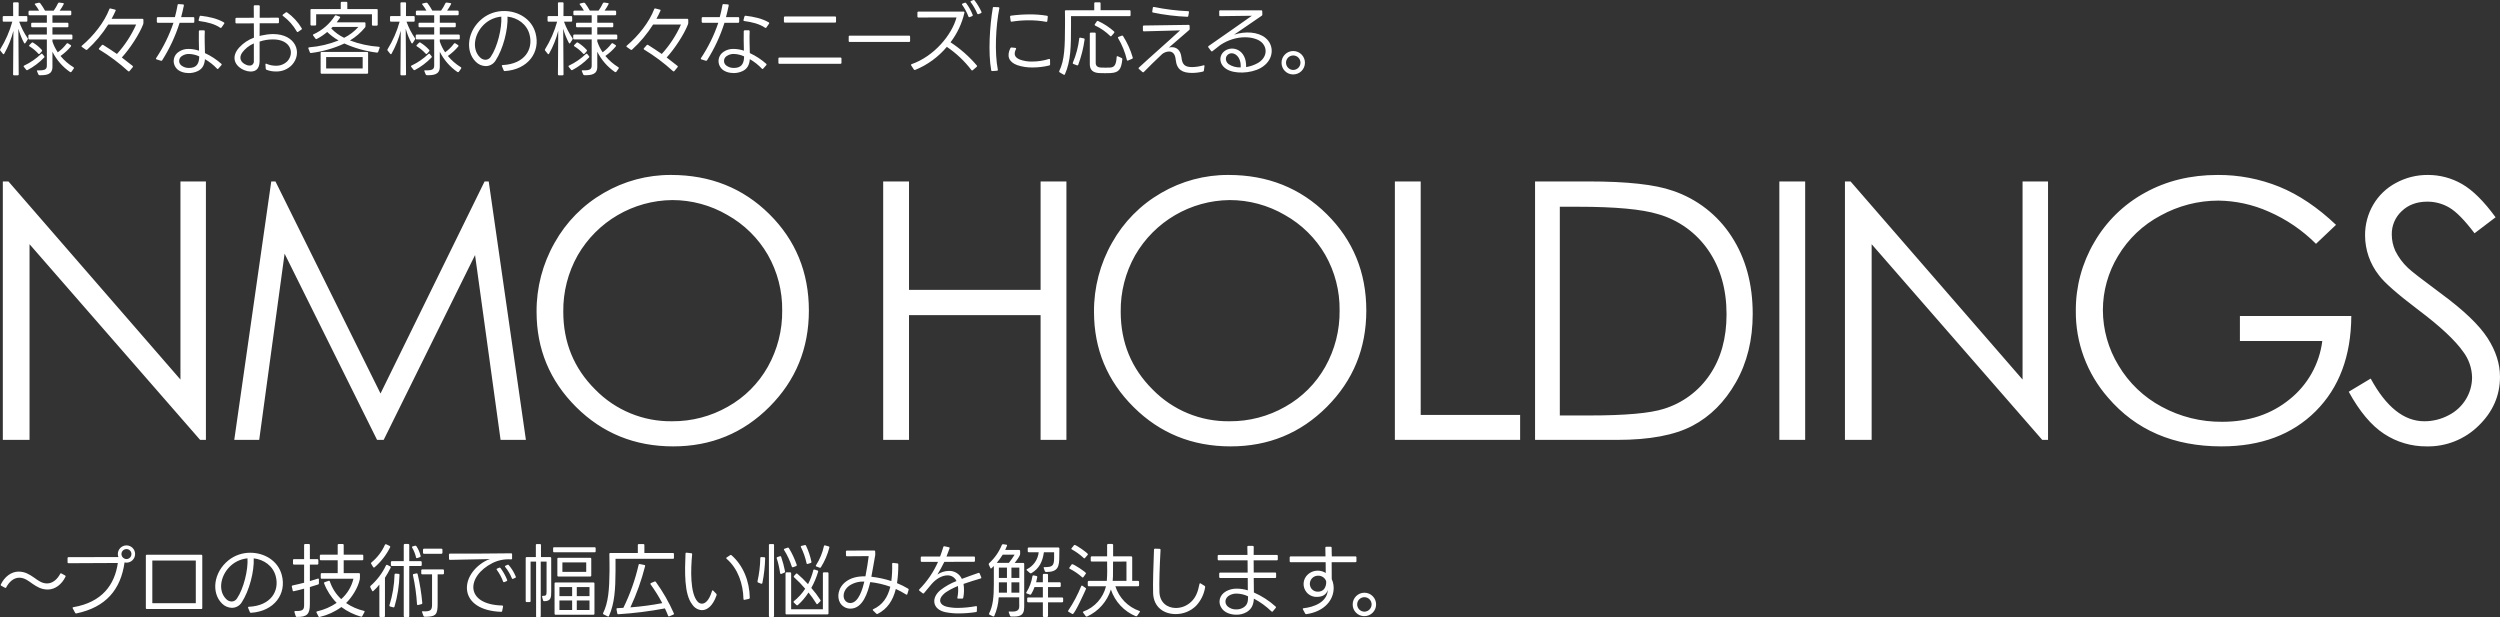 <?xml version="1.0" encoding="UTF-8"?><svg id="b" xmlns="http://www.w3.org/2000/svg" viewBox="0 0 1250.695 308.857"><rect x="0" y="0" width="1250.695" height="308.857" fill="#333333" stroke="none"/><defs><style>.g{fill:#fff;fill-rule:evenodd;stroke-width:0px;}</style></defs><g id="c"><path id="d" class="g" d="m23.914,294.926c3.71,0,7.03-2.64,8.83-6.359.138-.226.066-.521-.16-.658-.013-.008-.026-.015-.04-.022l-1.8-1c-.178-.138-.434-.107-.573.071-.03.039-.053.082-.067.129-1.24,2.4-3.56,4.8-6.55,4.8-2.64,0-4.6-1.56-6.56-2.96-2.24-1.52-4.4-2.96-7.72-2.96-3.72,0-7.08,2.72-8.84,6.4-.138.226-.066.521.16.658.013.008.026.015.04.022l1.84,1c.178.138.434.107.573-.071.03-.039.053-.082.067-.129,1.24-2.4,3.52-4.839,6.52-4.839,2.64,0,4.6,1.6,6.56,3,2.24,1.518,4.4,2.918,7.72,2.918Zm13.69,11.678c.106.227.359.345.6.28,14.79-3.079,22.19-11.918,24.11-25.516.314.079.636.12.96.12,2.385,0,4.319-1.935,4.318-4.32,0-2.385-1.935-4.319-4.32-4.318-2.385,0-4.318,1.934-4.318,4.319.008.519.103,1.032.28,1.52l-24.95.04c-.243-.023-.457.156-.48.398-.003.027-.003.055,0,.082v2.079c-.033.232.128.447.359.48.04.006.081.006.121,0,5.48,0,19.19-.08,24.67-.12-1.56,10.878-7.84,19.637-22.27,22.117-.36.079-.48.319-.28.6l1.2,2.239Zm25.67-26.915c-1.376-.036-2.484-1.144-2.52-2.52.026-1.375,1.145-2.476,2.52-2.48,1.362-.007,2.473,1.091,2.48,2.454v.026c.011,1.381-1.099,2.509-2.48,2.52h0Zm9.69,24.515c-.033.232.128.447.359.48.04.006.081.006.121,0h27.27c.232.033.447-.128.48-.359.006-.04.006-.081,0-.121v-26.195c.033-.232-.128-.447-.359-.48-.04-.006-.081-.006-.121,0h-27.27c-.232-.033-.447.128-.48.359-.006.04-.006.081,0,.121v26.195Zm3.24-2.439v-21.357h21.75v21.357h-21.75Zm48.81,4.479c.072.238.318.379.56.32,11.52-.72,18-9.4,15.36-19.037-1.96-7.119-8.76-11-15.68-11-3.944-.034-7.782,1.277-10.88,3.719-7.72,6.159-8.68,16.438-3.32,21.677,1.306,1.343,3.087,2.118,4.96,2.159,1.978.002,3.82-1.009,4.88-2.679,3.88-5.919,6.32-15.557,6.04-22.076,5.08.6,9.64,3.759,11,8.918,1.96,7.319-2.32,14.8-13.44,15.318-.192-.04-.381.083-.421.276-.021.099.002.202.061.284l.88,2.122Zm-1.2-26.915c.4,5.759-2,15.357-5.24,20.036-.561.951-1.576,1.542-2.68,1.56-1.028-.034-2.002-.464-2.72-1.2-4.56-4.479-2.68-12.758,2.92-17.277,2.212-1.775,4.896-2.859,7.72-3.119Zm22.61,16.077c-.001.218.174.395.391.397.058,0,.116-.012.169-.037,1.72-.36,3.44-.8,5.16-1.28v8.079c0,2.479-.56,3.2-4.4,3.119-.217-.042-.427.099-.469.316-.016.082-.006.168.029.244l.64,2c.051.261.297.437.56.4,5.12.04,6.52-1.36,6.52-6.439v-8.519c1.4-.4,2.76-.84,4.12-1.28.249-.041.423-.268.4-.519v-2.043c.028-.201-.113-.386-.314-.414-.086-.012-.173.007-.246.054-1.24.4-2.6.84-3.96,1.24v-8.28h3.76c.232.033.447-.128.48-.359.006-.04.006-.081,0-.121v-1.76c.033-.232-.129-.446-.361-.479-.04-.006-.08-.006-.119,0h-3.76v-7.079c.033-.232-.128-.447-.359-.48-.04-.006-.081-.006-.121,0h-1.92c-.232-.033-.447.128-.48.359-.006.04-.006.081,0,.121v7.079h-5.08c-.232-.033-.447.128-.48.36-.006.04-.006.08,0,.119v1.76c-.033.232.128.447.359.48.04.006.081.006.121,0h5.08v9.079c-1.96.519-3.92.959-5.76,1.359-.239.007-.426.206-.419.444.001.039.008.078.019.116l.44,1.964Zm33.56-5.519c.05-.304.077-.612.08-.92v-1.76c.033-.232-.128-.447-.359-.48-.04-.006-.081-.006-.121,0h-7.64v-6.439h9.32c.232.033.447-.128.48-.36.006-.04.006-.08,0-.119v-1.84c.033-.232-.128-.447-.359-.48-.04-.006-.081-.006-.121,0h-9.32v-4.839c.033-.232-.128-.447-.359-.48-.04-.006-.081-.006-.121,0h-2.04c-.232-.033-.447.128-.48.359-.006.04-.006.081,0,.121v4.839h-8.44c-.232-.033-.447.128-.48.359-.006.04-.006.081,0,.121v1.84c-.033.232.129.446.361.479.04.006.08.006.119,0h8.44v6.439h-8c-.232-.033-.447.128-.48.359-.006.04-.006.081,0,.121v1.84c-.033.232.128.447.359.48.04.006.081.006.121,0h15.88c-.938,3.95-3.076,7.514-6.12,10.2-2.606-2.422-4.56-5.461-5.68-8.838-.03-.229-.24-.39-.469-.36-.046.006-.09.019-.131.04l-2,.68c-.218.035-.367.24-.332.458.008.05.026.098.052.142,1.402,3.649,3.54,6.97,6.28,9.758-2.961,2.009-6.271,3.446-9.76,4.239-.211-.003-.385.165-.388.376-.001.08.023.159.068.224l1,1.96c.112.241.397.348.64.24,3.895-.916,7.567-2.602,10.8-4.959,2.962,2.193,6.295,3.832,9.84,4.839.232.099.5-.008.6-.24l1.12-2.08c.129-.157.106-.388-.051-.517-.065-.053-.146-.083-.229-.083-3.188-.751-6.211-2.079-8.92-3.919,2.96-2.882,6-7.721,6.84-11.8h0Zm16.04-9.159c-.255-.01-.47.188-.48.443,0,.012,0,.024,0,.037v1.48c-.01.255.188.47.443.48.012,0,.025,0,.037,0h5.96v25.076c-.01.255.188.47.443.48.012,0,.025,0,.037,0h1.8c.255.01.47-.188.48-.443,0-.012,0-.024,0-.037v-25.076h5.76c.255.01.47-.188.48-.443,0-.012,0-.024,0-.037v-1.48c.01-.255-.188-.47-.443-.48-.012,0-.025,0-.037,0h-5.76v-8.118c.01-.255-.188-.47-.443-.48-.012,0-.025,0-.037,0h-1.8c-.255-.01-.47.188-.48.443,0,.012,0,.024,0,.037v8.118h-5.96Zm-2.8-8.438c-.233-.114-.515-.018-.629.215-.004.008-.008.016-.011.025-1.529,3.433-3.841,6.459-6.75,8.838-.231.166-.285.488-.12.72l1,1.64c.113.204.371.278.575.164.023-.013.045-.028.065-.044,3.251-2.808,5.913-6.234,7.83-10.078.122-.211.05-.482-.161-.604-.025-.015-.052-.027-.079-.036l-1.72-.84Zm16.84,6.439c.274-.074.437-.356.363-.63,0-.003-.002-.007-.003-.01-.416-1.706-1.119-3.33-2.08-4.8-.152-.242-.444-.356-.72-.28l-1.24.36c-.184.021-.316.187-.295.371.006.053.025.105.055.149.922,1.553,1.596,3.24,2,5,.036.226.248.38.474.343.029-.005.058-.013.086-.023l1.36-.48Zm2.04-4.24c-.255-.01-.47.188-.48.443,0,.012,0,.024,0,.037v1.6c-.01.255.188.47.443.48.012,0,.025,0,.037,0h8.76c.255.01.47-.188.48-.443,0-.012,0-.024,0-.037v-1.6c.01-.255-.188-.47-.443-.48-.012,0-.025,0-.037,0h-8.76Zm-18.36,8.119c-.211-.122-.482-.05-.604.161-.015.025-.027.052-.036.079-1.839,3.884-4.449,7.355-7.67,10.2-.231.161-.315.463-.2.72l.92,1.8c.053.183.245.288.428.235.068-.02.128-.06.172-.115,1.114-.978,2.128-2.064,3.03-3.24v15.756c-.023.242.156.457.398.48.027.003.055.003.082,0h1.84c.243.023.457-.156.48-.398.003-.027.003-.055,0-.082v-19.16c1.039-1.612,1.987-3.282,2.84-5,.144-.205.094-.487-.11-.631-.028-.02-.058-.036-.09-.049l-1.48-.756Zm17.48,2.24c-.255-.01-.47.188-.48.443,0,.012,0,.024,0,.037v1.516c-.023.242.156.457.398.48.027.003.055.003.082,0h4.92v15.158c0,2.439-.6,3.359-3.52,3.359-.36,0-.72-.04-1.16-.04-.147-.043-.301.042-.344.188-.021.071-.012.147.024.212l.68,1.88c.106.285.376.476.68.48,5.84,0,6.44-1.24,6.44-6.8v-14.434h2.68c.243.023.457-.156.48-.398.003-.027.003-.055,0-.082v-1.519c.01-.255-.188-.47-.443-.48-.012,0-.025,0-.037,0h-10.4Zm-.4,17.4c.282-.037.48-.296.443-.578,0-.007-.002-.015-.003-.022-.436-4.848-1.211-9.66-2.32-14.4-.046-.264-.295-.442-.56-.4l-1.48.32c-.219.025-.377.223-.352.443.005.04.016.08.032.117,1.06,4.806,1.742,9.688,2.04,14.6.003.215.18.386.395.383.042,0,.085-.008.125-.023l1.68-.44Zm-12.92-15.278c-.253-.032-.484.147-.517.4-.002.013-.003.027-.003.04-.138,5.227-1,10.409-2.56,15.4-.088.234.029.494.263.583.019.007.038.013.057.017l1.6.439c.233.089.493-.028.582-.261.007-.019.013-.039.018-.058,1.52-5.189,2.367-10.553,2.52-15.958.038-.224-.112-.437-.337-.475-.034-.006-.069-.007-.103-.005l-1.52-.122Zm53.76,16.474c.062-.219-.066-.445-.284-.507-.051-.014-.104-.019-.156-.013-18.8-.48-17.92-14.638-4.88-21.237,2.896-1.448,6.131-2.084,9.36-1.839.232.033.447-.128.48-.359.006-.04.006-.081,0-.121v-2.08c.038-.225-.114-.438-.339-.476-.033-.006-.067-.007-.101-.004-8.44.12-22.56.2-30.67.16-.243-.023-.457.156-.48.398-.003.027-.003.055,0,.082l.04,2.16c-.033.232.129.446.361.479.04.006.08.006.119,0,5.31-.119,13.51-.239,19.95-.4-.949.313-1.861.729-2.72,1.239-12.76,7.519-12.88,24.356,8.32,25.156.242.061.488-.087.548-.329.006-.023.01-.047.012-.071l.44-2.238Zm6.12-14.358c.228-.071.356-.314.284-.542-.011-.034-.026-.067-.044-.098-.852-2.098-2.041-4.043-3.52-5.759-.15-.2-.428-.252-.64-.12l-.96.44c-.195.03-.329.213-.299.409.014.092.064.175.139.231,1.376,1.708,2.495,3.607,3.32,5.639.029.215.226.366.441.338.056-.008.11-.027.159-.058l1.12-.48Zm-4.32,1.64c.234-.087.354-.347.267-.581-.007-.02-.016-.04-.027-.059-.838-2.112-1.954-4.103-3.32-5.919-.13-.22-.414-.293-.634-.164-.002.001-.004.002-.006.004l-1.04.44c-.199.044-.324.242-.28.441.017.078.059.148.12.199,1.322,1.803,2.385,3.782,3.16,5.879.055.214.272.343.487.289.04-.01.078-.027.113-.049l1.16-.48Zm16.61,18c.25-.007.447-.215.441-.465,0-.005,0-.01,0-.015v-27.278h2.92v14.876c0,1.96-.28,2.279-1.8,2.239-.209-.044-.414.09-.458.299-.016.074-.009.151.018.221l.48,1.76c.051.261.297.437.56.4,3.44,0,3.52-1.92,3.52-4.679v-16.915c.023-.242-.156-.457-.398-.48-.027-.003-.055-.003-.082,0h-4.64v-6.039c.033-.232-.128-.447-.359-.48-.04-.006-.081-.006-.121,0h-1.6c-.232-.033-.447.128-.48.359-.006.04-.006.081,0,.121v6.039h-4.6c-.243-.023-.457.156-.48.398-.003.027-.003.055,0,.082v21.556c-.033.232.128.447.359.48.04.006.081.006.121,0h1.48c.232.033.447-.128.48-.359.006-.04.006-.081,0-.121v-19.757h2.76v27.436c-.039.209.099.409.308.448.057.011.116.008.172-.008l1.4-.118Zm27.44-32.435c.232.033.447-.128.48-.359.006-.04.006-.081,0-.121v-1.56c.033-.232-.129-.446-.361-.479-.04-.006-.08-.006-.119,0h-20.32c-.232-.033-.447.128-.48.36-.006.04-.006.08,0,.119v1.56c-.033.232.128.447.359.48.04.006.081.006.121,0h20.32Zm-2.2,12.118c.232.033.447-.128.48-.359.006-.04.006-.081,0-.121v-8.4c.033-.232-.128-.447-.359-.48-.04-.006-.081-.006-.121,0h-16c-.232-.033-.447.128-.48.359-.006.04-.006.081,0,.121v8.4c-.033.232.128.447.359.48.04.006.081.006.121,0h16Zm-13.96-7.039h11.92v4.719h-11.92v-4.719Zm15.56,26.156c.232.033.447-.128.48-.359.006-.04.006-.081,0-.121v-15.159c.033-.232-.128-.447-.359-.48-.04-.006-.081-.006-.121,0h-19c-.232-.033-.447.128-.48.359-.006.04-.006.081,0,.121v15.157c-.033.232.128.447.359.48.04.006.081.006.121,0h19v.002Zm-17.04-13.838h6.36v4.556h-6.36v-4.559.003Zm8.68,4.559v-4.559h6.36v4.556h-6.36v.003Zm-8.68,6.919v-4.759h6.36v4.759h-6.36Zm8.68,0v-4.759h6.36v4.759h-6.36Zm15.46,3.2c.178.138.434.107.573-.071.03-.039.053-.082.067-.129,2.84-6.239,3.24-13.6,3.28-22.356.04-2,0-4.16,0-6.239h28.75c.232.033.447-.128.48-.359.006-.04.006-.081,0-.121v-1.96c.033-.232-.128-.447-.359-.48-.04-.006-.081-.006-.121,0h-14.31v-4c.023-.242-.156-.457-.398-.48-.027-.003-.055-.003-.082,0h-2.32c-.243-.023-.457.156-.48.398-.003.027-.003.055,0,.082v4h-13.76c-.232-.033-.447.128-.48.359-.006.04-.006.081,0,.121.08,2.84.08,5.719.08,8.559-.08,9.078-.6,15.837-3.2,21-.133.196-.081.463.115.596.026.018.055.033.085.044l2.08,1.036Zm4.8-1.48c.033.257.269.439.527.406.011-.001.022-.003.033-.006,7.81-.491,15.581-1.467,23.27-2.92.56,1.2,1.12,2.44,1.6,3.68.045.223.261.367.484.322.041-.008.08-.022.116-.042l2-.84c.234-.055.38-.289.326-.524-.01-.041-.025-.08-.046-.116-2.457-5.551-5.483-10.831-9.03-15.757-.123-.219-.4-.296-.618-.173-.007.004-.015.008-.022.013l-1.8.76c-.217.083-.327.326-.244.543.019.05.048.096.084.136,2.16,2.979,4.109,6.106,5.83,9.359-5.272,1.01-10.597,1.717-15.95,2.119,3.096-6.632,5.56-13.541,7.36-20.636.092-.197.006-.432-.191-.523-.053-.025-.11-.037-.169-.037l-2.32-.48c-.214-.081-.454.028-.535.242-.014.038-.023.077-.026.118-1.7,7.458-4.264,14.692-7.64,21.556-1,.08-2,.12-3,.16-.226-.024-.428.139-.453.364-.006.052-.001.105.013.156l.4,2.12Zm37.53-4.442c1.065,1.661,2.869,2.705,4.84,2.8,2.64,0,5.43-2.159,7.23-7.279.17-.292.138-.66-.08-.919l-1.52-1.56c-.24-.24-.52-.16-.64.24-1.39,4.639-3.35,6.279-5.03,6.279-.814-.027-1.581-.389-2.12-1-3.8-4.119-3.52-15.837-2.76-23.716.067-.211-.05-.435-.261-.502-.045-.014-.092-.02-.139-.018l-2.4-.28c-.23-.052-.458.093-.51.323-.009.038-.012.078-.01.117-.36,8.799-.76,20.357,3.4,25.515Zm28.31-2.84c.269-.045.46-.288.44-.56-.12-8.158-3.2-16.077-9.12-21.276-.181-.19-.478-.207-.68-.04l-1.76,1.16c-.188.094-.264.322-.17.51.037.074.097.133.17.17,5.72,4.959,8.24,12.6,8.4,20.076-.033.218.117.422.336.455.062.009.125.004.184-.015l2.2-.48Zm12.1,9.079c.232.033.447-.128.48-.359.006-.04.006-.081,0-.121v-35.553c.033-.232-.128-.447-.359-.48-.04-.006-.081-.006-.121,0h-1.6c-.232-.033-.447.128-.48.359-.006.04-.006.081,0,.121v35.554c-.033.232.128.447.359.48.04.006.081.006.121,0h1.6Zm18.84-27.039c.25-.049.413-.292.364-.543,0-.006-.002-.012-.004-.017-.586-2.803-1.499-5.528-2.72-8.118-.072-.235-.32-.368-.555-.296-.015.005-.03.01-.045.016l-1.68.4c-.212.022-.366.212-.344.424.007.063.029.124.064.176,1.288,2.574,2.242,5.302,2.84,8.118.004.208.176.372.384.368.062-.001.122-.018.176-.048l1.52-.48Zm4.44,2.36c.226.123.509.04.632-.186.003-.005.005-.01.008-.014,1.917-3.053,3.348-6.385,4.24-9.878.083-.213-.021-.453-.234-.537-.028-.011-.057-.019-.086-.023l-1.8-.52c-.223-.091-.479.016-.57.239-.016.039-.026.079-.03.121-.731,3.399-2.073,6.638-3.96,9.558-.148.146-.15.385-.004.533.055.056.127.093.204.107l1.6.6Zm-11.76-.8c.249-.067.396-.323.329-.571-.003-.01-.006-.019-.009-.029-.997-2.934-2.311-5.751-3.92-8.4-.124-.228-.397-.33-.64-.239l-1.56.559c-.32.08-.4.32-.2.64,1.624,2.587,2.914,5.369,3.84,8.279.058.25.308.406.558.347.028-.007.055-.016.082-.027l1.52-.559Zm-7.48-4.639c-.046-.231-.271-.382-.502-.336-.02.004-.039.009-.058.016l-1.32.44c-.238.034-.403.254-.369.492.007.052.024.102.049.148.769,2.414,1.331,4.89,1.68,7.4.01.246.217.437.462.427.077-.003.152-.026.218-.067l1.52-.64c.2-.089.315-.302.28-.519-.474-2.497-1.13-4.955-1.96-7.357v-.004Zm-9.4,13.118c.826-4.085,1.294-8.234,1.4-12.4.018-.264-.177-.494-.44-.52l-1.48-.08c-.237-.048-.467.106-.515.342-.009.045-.011.092-.005.138-.062,3.931-.531,7.844-1.4,11.678-.065.231.057.473.28.56l1.52.6c.21.116.475.04.591-.171.025-.044.041-.093.049-.143v-.004Zm28.96,9.158c.208-.152.254-.444.102-.653-.007-.009-.014-.019-.022-.027-1.365-2.126-2.889-4.145-4.56-6.039,1.446-2.583,2.6-5.32,3.44-8.159.083-.212-.021-.452-.233-.535-.028-.011-.057-.019-.087-.024l-1.52-.48c-.223-.091-.479.016-.57.239-.016.039-.026.079-.03.121-.586,2.421-1.473,4.758-2.64,6.958-1.676-1.856-3.466-3.606-5.36-5.239-.171-.17-.448-.17-.618.001-.024.024-.044.05-.062.079l-.96,1.04c-.179.158-.196.432-.037.611.023.026.049.049.077.069,1.981,1.778,3.839,3.689,5.56,5.719-1.549,2.369-3.466,4.475-5.68,6.239-.188.128-.237.383-.109.571.029.043.066.08.109.109l1.28,1.24c.159.198.449.229.647.07.011-.009.023-.019.033-.03,2.078-1.841,3.883-3.968,5.36-6.319,1.443,1.777,2.766,3.648,3.96,5.6.071.199.29.302.488.231.079-.028.146-.081.192-.151l1.24-1.241Zm3.64,6.519c.232.033.447-.128.48-.359.006-.04.006-.081,0-.121v-20.073c.033-.232-.128-.447-.359-.48-.04-.006-.081-.006-.121,0h-1.84c-.232-.033-.447.128-.48.359-.006.04-.006.081,0,.121v18h-15.88v-18c.033-.232-.128-.447-.359-.48-.04-.006-.081-.006-.121,0h-1.84c-.232-.033-.447.128-.48.359-.006.04-.006.081,0,.121v20.077c-.033.232.128.447.359.48.04.006.081.006.121,0h20.52v-.004Zm21.37-16.157c3.426.38,6.795,1.159,10.04,2.319-1.28,5.319-3.88,9.119-8.52,11.238-.191.045-.31.237-.265.428.02.086.072.162.145.212l1.64,1.6c.155.192.426.243.64.12,4.84-2.44,7.68-6.679,9.12-12.478,1.768.801,3.479,1.723,5.12,2.76.32.2.56.12.64-.2.2-.64.48-1.52.64-2.08.091-.243-.011-.517-.24-.64-1.779-1.063-3.638-1.985-5.56-2.759.451-3.099.665-6.228.64-9.359.014-.272-.195-.505-.467-.52-.004,0-.009,0-.013,0l-2.08-.24c-.226-.057-.456.079-.513.305-.015.057-.017.117-.007.175.099,2.873-.035,5.749-.4,8.6-3.251-1.059-6.602-1.783-10-2.16.72-3.559,1.28-7.319,1.92-10.718.033-.185.047-.372.04-.56,0-.36,0-.96-.04-1.36.033-.232-.128-.447-.359-.48-.04-.006-.081-.006-.121,0l-13.68.04c-.242-.023-.458.156-.48.398-.002.027-.002.055,0,.082l.04,1.88c-.033.232.128.447.359.48.04.006.081.006.121,0,2.2,0,9.96-.08,10.88-.08-.36,2.719-.88,6.439-1.64,10.118-4.24-.12-7.4.92-9.6,2.52-4.28,3.119-4.72,8-3.04,10.8,1.097,1.772,3.036,2.848,5.12,2.839,6.36.001,8.76-8.397,9.92-13.276v-.004Zm-2.96-.24c-.76,3.159-2.72,10.718-7.04,10.718-1.049.003-2.033-.505-2.64-1.36-1.24-1.68-.92-5,2.04-7.239,2.239-1.538,4.929-2.282,7.64-2.115v-.004Zm28.23-10.359c-.022.242.156.457.398.48.027.003.055.003.082,0h8.16c-2.26,5.116-5.432,9.777-9.36,13.758-.179.158-.196.432-.037.611.023.026.049.049.077.069l1.64,1.28c.171.17.448.169.618-.002.024-.024.044-.05.062-.078,1.2-1.44,2.44-2.88,3.6-4.32,2.44-2.919,5.52-4.559,8.12-4.559,1.943-.056,3.727,1.066,4.52,2.84-2.921,1.119-5.658,2.669-8.12,4.6-4.8,4.039-3.76,9.638,2.52,10.958,2.238.45,4.517.664,6.8.64,2.863-.012,5.721-.24,8.55-.68.25-.007.447-.215.441-.465,0-.005,0-.01,0-.015l.04-2.039c.051-.204-.074-.41-.278-.46-.081-.02-.166-.013-.242.02-2.952.553-5.947.847-8.95.879-1.91.028-3.817-.173-5.68-.6-3.52-.88-4.28-3.48-1.88-5.919,1.56-1.8,5.4-3.56,7.52-4.44.232,1.935.137,3.896-.28,5.8-.082.191.007.412.198.494.064.027.134.036.202.026h2.04c.272,0,.498-.209.52-.48.436-2.269.476-4.596.12-6.879,2.8-1,5.75-1.879,8.55-2.719.225-.023.389-.225.366-.45-.005-.052-.021-.103-.046-.15l-.8-1.92c-.062-.231-.3-.367-.531-.305-.024.006-.047.015-.069.025-2.68.96-5.55,1.92-8.31,3-1.155-2.519-3.711-4.097-6.48-4-2.06.027-4.066.667-5.76,1.839,1.12-1.839,2.28-3.919,3.48-6.359,4.6,0,9.04,0,14.83-.04.232.033.447-.128.48-.359.006-.04.006-.081,0-.121v-1.679c.033-.232-.128-.447-.359-.48-.04-.006-.081-.006-.121,0h-13.75c.52-1.24,1-2.56,1.52-4.04.111-.191.046-.436-.145-.547-.053-.031-.114-.049-.175-.053l-2.2-.48c-.258-.071-.524.081-.595.339-.002.007-.004.014-.005.021-.44,1.519-1,3.119-1.6,4.759h-9.2c-.242-.023-.458.156-.48.398-.002.027-.002.055,0,.082v1.719h0Zm36.16,27.756c.211.122.482.05.604-.161.014-.025.027-.052.036-.079,1.288-2.935,2.033-6.078,2.2-9.279h10.24l.04,4.52c.04,2.839-2.76,2.639-4.92,2.559-.32-.04-.44.16-.32.4l.6,1.68c.115.254.361.424.64.44,3.76.08,6.48-.12,6.48-4.719v-21.633c.022-.242-.156-.457-.398-.48-.027-.003-.055-.003-.082,0h-4.28c.92-1.16,2.72-3.519,2.72-4.479v-1.52c.01-.255-.188-.47-.443-.48-.012,0-.024,0-.037,0h-7c.32-.68.64-1.4.92-2.119.084-.185.002-.403-.183-.487-.043-.02-.09-.031-.137-.033l-1.64-.24c-.281-.034-.548.132-.64.4-1.409,3.456-3.568,6.557-6.32,9.078-.219.186-.299.49-.2.76l.8,1.68c.036.17.203.278.373.241.075-.016.142-.059.187-.121.4-.36.76-.72,1.16-1.12v9.276c0,5.919-.4,10.679-2.36,14.438-.126.218-.051.497.167.623.011.006.021.012.033.017l1.76.838Zm18.4-21.717c.203.195.507.243.76.12,4-2.359,5.64-5.879,6.28-10.478h5.11v2.88c0,4.039-.96,4.559-4.91,4.559-.149-.034-.298.06-.331.209-.018.081,0,.166.051.231l.52,1.52c.094.272.343.461.63.479,6.16,0,6.64-2.719,6.64-8.078.04-1.32.04-2.8.04-3.72.01-.254-.188-.469-.442-.479-.013,0-.025,0-.038,0h-14.87c-.254-.011-.469.187-.48.441,0,.013,0,.025,0,.038v1.44c-.01.255.188.47.443.48.012,0,.024,0,.037,0h5c-.383,3.645-2.6,6.842-5.88,8.479-.154.044-.242.205-.198.359.019.066.061.123.118.161l1.52,1.359Zm-16.56-5.039c1.108-1.291,2.111-2.669,3-4.119h5.96c-.877,1.429-1.838,2.805-2.88,4.119h-6.08Zm1.08,7.519v-5.159h4.04v5.159h-4.04Zm6.28,0v-5.159h3.96v5.159h-3.96Zm9.16,8.319c.256.126.565.04.72-.2.696-1.118,1.26-2.312,1.68-3.56h4.16v5.2h-7.36c-.255-.01-.47.188-.48.443,0,.012,0,.024,0,.037v1.48c-.01.255.188.47.443.48.012,0,.024,0,.037,0h7.36v6.879c-.01.255.188.47.443.48.012,0,.024,0,.037,0h1.63c.255.01.47-.188.48-.443,0-.012,0-.024,0-.037v-6.879h7.08c.255.01.47-.188.48-.443,0-.012,0-.024,0-.037v-1.48c.01-.255-.188-.47-.443-.48-.012,0-.024,0-.037,0h-7.08v-5.2h5.88c.255.01.47-.188.48-.443,0-.012,0-.024,0-.037v-1.439c.01-.255-.188-.47-.443-.48-.012,0-.024,0-.037,0h-5.88v-3.72c.01-.255-.188-.47-.443-.48-.012,0-.024,0-.037,0h-1.63c-.255-.01-.47.188-.48.443,0,.012,0,.024,0,.037v3.72h-3.36c.2-.8.4-1.68.56-2.56.066-.237-.072-.482-.308-.549-.017-.005-.034-.009-.052-.011l-1.48-.32c-.237-.066-.482.071-.549.308-.005.017-.009.034-.011.052-.444,2.887-1.479,5.651-3.04,8.119-.129.134-.125.348.01.477.042.04.094.069.15.083l1.521.56Zm-15.44-.96v-5.159h4.04v5.159h-4.04Zm6.28,0v-5.159h3.96v5.159h-3.96Zm37.16,11.758c.166.226.474.294.72.16,5.69-2.608,10.007-7.506,11.88-13.478,2.02,6.039,6.552,10.909,12.43,13.358.258.1.551.018.72-.2l1.32-1.92c.117-.124.111-.32-.013-.437-.051-.048-.117-.078-.187-.083-5.742-1.979-10.206-6.565-12.03-12.358h11.39c.255.01.47-.188.48-.443,0-.012,0-.024,0-.037v-1.719c.01-.255-.188-.47-.443-.48-.012,0-.024,0-.037,0h-2.96v-11.8c.01-.255-.188-.47-.443-.48-.012,0-.024,0-.037,0h-9.07v-5.719c.01-.255-.188-.47-.443-.48-.012,0-.024,0-.037,0h-2.04c-.255-.01-.47.188-.48.443,0,.012,0,.024,0,.037v5.719h-7.72c-.255-.01-.47.188-.48.443,0,.012,0,.024,0,.037v1.641c-.022.242.156.457.398.48.027.003.055.003.082,0h7.72v2.04c0,.84.04,1.64.04,2.44,0,1.719-.04,3.479-.2,5.2h-9.04c-.255-.01-.47.188-.48.443,0,.012,0,.024,0,.037v1.719c-.01.255.188.47.443.48.012,0,.024,0,.037,0h8.64c-1.413,5.832-5.645,10.574-11.28,12.638-.175.028-.295.192-.267.367.012.075.05.143.107.193l1.28,1.759Zm1-30.675c.066-.08.108-.177.12-.28,0-.6-5.88-4.679-6.64-4.679-.141.018-.27.089-.36.2l-1.2,1.479c-.066.08-.108.177-.12.28.026.128.117.234.24.28,2.174,1.198,4.189,2.662,6,4.36.076.073.175.115.28.12.127.006.249-.054.32-.16l1.36-1.6Zm12.48,13.038c.094-.73.148-1.464.16-2.2.04-2.719.04-4.719.04-7.439l6.71-.04v9.679h-6.91Zm-13.44-3.56c.071-.061.114-.147.12-.24,0-.6-6.08-4.559-6.88-4.559-.151-.018-.296.062-.36.2l-1.08,1.52c-.039.075-.066.156-.08.24.012.144.105.268.24.32,2.24,1.142,4.323,2.566,6.2,4.239.077.099.195.158.32.16.133-.01.252-.085.32-.2l1.2-1.68Zm-6.84,20.077c.08.04.2.04.28.08,1.08-.12,5.92-10.878,6.64-12.518.033-.076.046-.158.04-.24-.012-.144-.105-.268-.24-.32l-1.56-1.08c-.089-.04-.183-.067-.28-.08-.148,0-.278.098-.32.24-1.743,4.307-3.928,8.422-6.52,12.278-.039.075-.066.156-.08.24.012.144.105.268.24.32l1.8,1.08Zm61.96-4c2.446-2.581,4.047-5.845,4.59-9.359.088-.243-.014-.515-.24-.64l-2-1.239c-.28-.2-.52-.08-.6.279-.76,3.96-1.87,6.8-4.23,8.959-2.042,1.938-4.745,3.025-7.56,3.039-4.24,0-8.08-2.639-8.24-8.038-.16-5,.12-12.8.56-21.037.037-.248-.134-.479-.382-.516-.032-.005-.065-.006-.098-.004l-2.28-.08c-.259-.027-.491.162-.518.421-.002.019-.003.039-.002.059-.32,8.439-.6,16.918-.44,21.8.28,7.238,5.64,10.438,11.24,10.438,3.804.039,7.47-1.427,10.2-4.077v-.005Zm10.87-23.276c-.022.243.157.457.399.479.027.002.054.002.081,0h14.47c0,2,.04,4.08.04,6.119h-13.75c-.242-.023-.458.156-.48.398-.002.027-.002.055,0,.082v1.76c-.022.242.156.457.398.48.027.003.055.003.082,0h13.79c0,2.36.04,4.439.04,6.159-1.76-.54-3.589-.823-5.43-.84-1.929-.057-3.838.413-5.52,1.36-3.2,1.84-4.12,5.439-2.24,8.278,1.44,2.32,4.48,3.4,7.44,3.4,1.818.044,3.614-.412,5.19-1.32,2.6-1.6,3.4-3.8,3.6-6.719,3.224,1.703,6.187,3.858,8.8,6.4.14.18.399.213.58.073.04-.031.074-.069.1-.113l1.44-1.72c.179-.158.196-.431.038-.61-.023-.026-.049-.049-.078-.069-3.227-2.913-6.9-5.289-10.88-7.039-.04-2.12-.04-4.6-.08-7.239h10.72c.232.033.447-.128.48-.359.006-.04.006-.081,0-.121v-1.8c.033-.232-.128-.447-.359-.48-.04-.006-.081-.006-.121,0h-10.72c0-2.039-.04-4.119-.04-6.079h11.6c.242.023.457-.156.48-.398.002-.027.002-.054,0-.081v-1.76c.022-.242-.156-.457-.398-.48-.027-.003-.055-.003-.082,0h-11.6c.04-1.44.04-2.8.04-4.039.011-.254-.187-.469-.441-.48-.013,0-.026,0-.039,0h-2.24c-.232-.033-.447.128-.48.359-.006.04-.006.081,0,.121.04,1.159.04,2.6.08,4.039h-14.43c-.242-.023-.458.156-.48.398-.002.027-.002.055,0,.082v1.76h0Zm15.19,18.476c0,2.32-.12,4.24-2.32,5.6-1.079.659-2.326.992-3.59.96-1.56.052-3.085-.475-4.28-1.479-1.8-1.68-1.4-4.28.88-5.559,1.098-.614,2.343-.918,3.6-.88,1.98.034,3.929.499,5.71,1.363v-.005Zm20.82-17.557c-.033.232.128.447.359.48.04.006.081.006.121,0h17.52c0,1.92.04,3.76.04,5.439-.198-.156-.413-.29-.64-.4-2.684-1.357-5.921-.962-8.2,1-2.699,2.317-3.009,6.383-.692,9.083,1.307,1.523,3.249,2.349,5.252,2.235,2.48,0,4.6-1.039,5.32-3.479-.32,6.119-6.92,8.6-12.12,9.158-.36.04-.52.28-.32.6l1.12,2.08c.105.227.359.345.6.28,8.08-1.16,12.84-5.959,13.56-11.6.273-2.03-.032-4.095-.88-5.959-.04-2.84-.04-5.639-.04-8.439h11.92c.232.033.447-.128.48-.359.006-.04.006-.081,0-.121v-1.919c.033-.232-.128-.447-.359-.48-.04-.006-.081-.006-.121,0h-11.84c-.08-1.52-.08-2.96-.08-4.359.022-.242-.156-.457-.398-.48-.027-.003-.055-.003-.082,0h-2.2c-.242-.023-.458.156-.48.398-.002.027-.002.055,0,.082,0,1.4.04,2.879.08,4.359h-17.44c-.232-.033-.447.128-.48.359-.006.04-.006.081,0,.121v1.921Zm18.24,9.959c.168,1.417-.203,2.845-1.04,4-.783.843-1.89,1.309-3.04,1.28-1.206.053-2.37-.448-3.16-1.36-1.419-1.745-1.154-4.31.591-5.728.758-.616,1.713-.94,2.689-.911,1.768-.038,3.363,1.059,3.96,2.724v-.005Zm19.11,17.517c3.236.016,5.872-2.594,5.888-5.83.016-3.236-2.594-5.872-5.83-5.888-3.236-.016-5.872,2.594-5.888,5.83v.009c-.046,3.203,2.512,5.837,5.715,5.883.038,0,.076,0,.115,0v-.005Zm-.04-2.24c-1.971-.057-3.542-1.667-3.55-3.639.005-1.997,1.627-3.611,3.623-3.607,1.99.005,3.602,1.617,3.607,3.607-.01,2.022-1.657,3.654-3.68,3.644v-.005Z"/><path id="e" class="g" d="m14.775,220.063v-97.9l85.34,97.9h2.9V90.775h-12.74v99.105L4.225,90.775H1.414v129.287h13.36Zm114.9,0l12.7-93.164,46.26,93.164h3.31l45.71-92.461,12.77,92.461h12.67l-18.6-129.287h-2.07l-52.06,106.084-52.56-106.084h-2.1l-18.51,129.287h12.48Zm172.36-123.53c-10.299,5.926-18.795,14.538-24.58,24.917-5.99,10.521-9.101,22.435-9.02,34.541,0,18.632,6.597,34.511,19.79,47.636,13.193,13.125,29.377,19.688,48.55,19.688,18.94,0,34.99-6.592,48.15-19.776,13.16-13.184,19.74-29.239,19.74-48.164,0-19.101-6.593-35.185-19.78-48.252-13.2-13.067-29.59-19.6-49.17-19.6-11.831-.066-23.462,3.046-33.68,9.01h0Zm61.9,11.037c8.401,4.706,15.379,11.587,20.2,19.922,4.83,8.475,7.309,18.086,7.18,27.839.117,9.85-2.359,19.558-7.18,28.149-4.7,8.363-11.613,15.27-19.98,19.964-8.479,4.851-18.092,7.369-27.86,7.3-14.477.229-28.409-5.513-38.52-15.876-10.65-10.584-15.977-23.558-15.98-38.923-.126-9.884,2.365-19.625,7.22-28.235,9.761-16.925,27.743-27.43,47.28-27.62,9.714-.006,19.255,2.576,27.64,7.48h0Zm77.9,112.493h12.92v-62.4h65.83v62.4h12.92V90.775h-12.92v54.228h-65.83v-54.228h-12.92v129.287h0Zm139.07-123.53c-10.299,5.926-18.795,14.538-24.58,24.917-5.99,10.521-9.101,22.435-9.02,34.541,0,18.632,6.597,34.511,19.79,47.636,13.193,13.125,29.377,19.688,48.55,19.688,18.94,0,34.99-6.592,48.15-19.776,13.16-13.184,19.74-29.239,19.74-48.164,0-19.101-6.597-35.185-19.79-48.252s-29.58-19.601-49.16-19.6c-11.831-.065-23.462,3.046-33.68,9.01Zm61.9,11.037c8.401,4.706,15.378,11.587,20.2,19.922,4.827,8.476,7.302,18.086,7.17,27.839.121,9.85-2.352,19.557-7.17,28.149-4.7,8.363-11.613,15.27-19.98,19.964-8.482,4.852-18.098,7.371-27.87,7.3-14.473.227-28.401-5.515-38.51-15.876-10.65-10.584-15.977-23.558-15.98-38.923-.126-9.884,2.365-19.625,7.22-28.235,9.759-16.922,27.736-27.426,47.27-27.62,9.718-.007,19.261,2.575,27.65,7.48Zm55.02,112.493h62.66v-12.481h-49.74v-116.806h-12.92v129.287h0Zm111.26,0c16.11,0,28.633-2.344,37.57-7.031,8.937-4.687,16.203-11.954,21.8-21.8,5.59-9.844,8.387-21.241,8.39-34.19,0-15-3.53-27.92-10.59-38.76-6.923-10.733-17.291-18.791-29.4-22.851-8.733-3.105-22.767-4.658-42.1-4.658h-26.8v129.29h41.13Zm-28.74-116.631h9.14c18.57,0,31.9,1.23,39.99,3.689,10.278,2.915,19.205,9.349,25.22,18.178,6.04,8.84,9.06,19.495,9.06,31.965,0,11.884-2.783,21.939-8.35,30.165-5.468,8.149-13.565,14.178-22.94,17.08-6.92,2.225-19.313,3.337-37.18,3.337h-14.94v-104.414Zm109.82,116.631h12.92V90.775h-12.92v129.287h0Zm46.18,0v-97.9l85.34,97.9h2.9V90.775h-12.74v99.105l-86.05-99.105h-2.81v129.287h13.36Zm204.01-126.607c-9.825-3.985-20.338-6.001-30.94-5.932-13.533,0-25.663,2.974-36.39,8.921-10.544,5.773-19.299,14.331-25.31,24.741-6.1,10.357-9.289,22.169-9.23,34.189-.174,15.988,5.555,31.478,16.09,43.506,13.94,16.29,32.867,24.435,56.78,24.434,19.68,0,35.397-5.874,47.15-17.622s17.687-27.612,17.8-47.593h-55.73v12.48h41.22c-1.438,11.484-7.301,21.953-16.34,29.18-9.2,7.501-20.45,11.251-33.75,11.25-10.554.101-20.961-2.485-30.24-7.515-8.958-4.781-16.435-11.924-21.62-20.654-5.097-8.352-7.802-17.944-7.82-27.729.01-9.53,2.624-18.875,7.56-27.027,5.102-8.586,12.477-15.597,21.31-20.258,8.865-4.902,18.83-7.473,28.96-7.471,8.649.109,17.186,1.978,25.09,5.493,8.842,3.836,16.88,9.308,23.69,16.128l10.02-9.492c-9.2-8.73-18.633-15.073-28.3-19.029h0Zm52.33,123.575c6.336,4.173,13.773,6.361,21.36,6.284,9.703.197,19.072-3.544,25.97-10.371,7.12-6.913,10.68-15.058,10.68-24.434,0-6.504-2.08-12.979-6.24-19.424-4.16-6.445-11.837-13.799-23.03-22.06-9.43-6.972-14.993-11.279-16.69-12.92-2.64-2.462-4.814-5.38-6.42-8.613-1.157-2.57-1.757-5.356-1.76-8.174-.084-4.427,1.724-8.679,4.97-11.69,3.31-3.164,7.573-4.746,12.79-4.746,3.945-.025,7.821,1.039,11.2,3.076,3.43,2.052,7.577,6.3,12.44,12.744l10.54-8c-5.91-8.086-11.52-13.638-16.83-16.655-5.198-2.99-11.094-4.551-17.09-4.526-5.57-.043-11.059,1.334-15.95,4-4.74,2.514-8.682,6.304-11.38,10.942-2.711,4.669-4.11,9.983-4.05,15.381.028,7.17,2.442,14.128,6.86,19.775,2.63,3.634,9.337,9.523,20.12,17.666,10.733,8.086,18.117,15,22.15,20.743,2.769,3.68,4.308,8.139,4.4,12.744,0,3.807-1.034,7.543-2.99,10.81-2.073,3.478-5.09,6.297-8.7,8.13-3.759,2.009-7.958,3.051-12.22,3.032-10.14,0-19.077-7.119-26.81-21.357l-10.98,6.592c5.39,9.843,11.277,16.86,17.66,21.051Z"/><path id="f" class="g" d="m13.195,10.844c.232.033.447-.128.48-.359.006-.04.006-.081,0-.121v-1.839c.033-.232-.128-.447-.359-.48-.04-.006-.081-.006-.121,0h-3.88l.04-6.4c.033-.232-.128-.447-.359-.48-.04-.006-.081-.006-.121,0h-1.84c-.232-.033-.447.128-.48.359-.006.04-.006.081,0,.121l.04,6.4H1.835c-.232-.033-.447.128-.48.359-.006.04-.006.081,0,.121v1.839c-.033.232.128.447.359.48.04.006.081.006.121,0h4.32C4.807,15.707,2.773,20.354.115,24.644c-.167.202-.15.499.04.68l1.32,1.639c.099.167.315.222.483.122.076-.045.132-.118.157-.203,2.027-3.609,3.574-7.468,4.6-11.478l-.16,21.8c-.033.232.128.447.359.48.04.006.081.006.121,0h1.84c.232.033.447-.128.48-.359.006-.04.006-.081,0-.121l-.16-22.836c.685,2.469,1.637,4.856,2.84,7.118.2.32.48.36.68.04l1.12-1.759c.16-.183.16-.457,0-.64-1.771-2.563-3.196-5.348-4.24-8.284h3.6Zm21.99-3.2c.255.01.47-.188.48-.443,0-.012,0-.024,0-.037v-1.36c.01-.255-.188-.47-.443-.48-.012,0-.025,0-.037,0h-5.32c.756-1.022,1.425-2.106,2-3.239.112-.134.094-.334-.04-.446-.056-.047-.127-.073-.2-.074l-1.92-.28c-.283-.053-.565.097-.68.36-.599,1.291-1.319,2.523-2.15,3.679h-4.36c-.713-1.294-1.515-2.536-2.4-3.719-.203-.219-.51-.311-.8-.24l-1.68.4c-.28.08-.36.24-.16.48.775.969,1.471,1.998,2.08,3.079h-4.8c-.255-.01-.47.188-.48.443,0,.012,0,.024,0,.037v1.36c-.01.255.188.47.443.48.012,0,.025,0,.037,0h8.68v3.719h-7.36c-.243-.023-.457.156-.48.398-.003.027-.003.055,0,.082v1.32c-.01.255.188.47.443.48.012,0,.025,0,.037,0h7.36v3.639h-8.76c-.255-.01-.47.188-.48.443,0,.012,0,.024,0,.037v1.48c-.01.255.188.47.443.48.012,0,.025,0,.037,0h8.76v12.958c0,1.759-.6,2.519-3.8,2.519h-.84c-.133-.046-.277.025-.323.158-.029.083-.012.174.043.242l.64,1.56c.106.285.376.476.68.48,3.24,0,6.4-.24,6.4-4.2v-7.558c2.033,4.081,5.071,7.577,8.83,10.158.223.144.52.092.68-.12l1.16-1.64c.15-.175.13-.439-.046-.589-.023-.019-.048-.036-.074-.051-2.468-1.509-4.671-3.414-6.52-5.639,1.95-1.363,3.712-2.977,5.24-4.8.148-.184.12-.453-.064-.602-.018-.014-.036-.027-.056-.038l-1.36-.88c-.207-.157-.503-.116-.66.091-.007.009-.014.019-.02.029-1.242,1.677-2.74,3.149-4.44,4.36-1.138-1.666-2.037-3.484-2.67-5.4v-1.04h9.51c.255.01.47-.188.48-.443,0-.012,0-.024,0-.037v-1.48c.01-.255-.188-.47-.443-.48-.012,0-.025,0-.037,0h-9.51v-3.636h7.51c.255.01.47-.188.48-.443,0-.012,0-.024,0-.037v-1.32c.023-.242-.156-.457-.398-.48-.027-.003-.055-.003-.082,0h-7.51v-3.719h8.95Zm-14.27,18.037c.198-.159.229-.449.07-.647-.009-.012-.019-.023-.03-.033-1.302-1.454-2.812-2.707-4.48-3.72-.209-.144-.495-.091-.638.118,0,0-.001.002-.002.002l-1.12,1.12c-.177.117-.224.356-.107.532.045.068.11.119.187.148,1.62.999,3.088,2.225,4.36,3.64.117.195.37.258.565.141.044-.027.083-.061.115-.102l1.08-1.199Zm-7.8,9.238c.158.215.458.268.68.12,3.071-1.632,5.865-3.737,8.28-6.239.196-.136.245-.406.109-.603-.02-.028-.043-.054-.069-.077l-.88-1.08c-.105-.195-.347-.268-.542-.163-.055.03-.102.072-.138.123-2.483,2.375-5.333,4.334-8.44,5.8-.21.051-.339.262-.288.472.02.081.064.153.128.207l1.16,1.44ZM55.304,4.243c-.224-.093-.482.013-.575.238-.011.026-.019.054-.025.082-2.48,6.519-7.92,13.4-13.72,18.277-.183.091-.258.313-.167.496.043.086.117.152.207.184l1.92,1.36c.202.167.499.15.68-.04,4.056-3.694,7.594-7.918,10.52-12.558h13.96c-2.397,5.385-5.637,10.353-9.6,14.717-2.04-1.4-4.32-2.919-6.88-4.519-.195-.155-.479-.123-.634.072-.002.003-.004.005-.006.008l-1.4,1.56c-.174.136-.206.387-.07.561.04.051.091.092.15.119,5.152,3.124,9.988,6.741,14.44,10.8.158.179.432.196.611.037.026-.023.049-.049.069-.077l1.6-1.92c.179-.158.196-.432.037-.611-.023-.026-.049-.049-.077-.069-2-1.6-3.8-3-5.4-4.2,4-4.359,8.84-11.758,10.68-16.637.082-.189.123-.394.12-.6v-1.64c.033-.232-.128-.447-.359-.48-.04-.006-.081-.006-.121,0h-15.44c.72-1.319,1.4-2.639,2-4,.125-.163.095-.398-.068-.523-.061-.047-.135-.074-.212-.077l-2.24-.56Zm23.16,6.679c-.01.255.188.47.443.48.012,0,.025,0,.037,0h7.84c-2.107,6.247-5.026,12.19-8.68,17.677-.14.164-.12.411.045.551.056.047.123.078.195.089l2.2.68c.232.091.495-.014.6-.24,3.708-5.848,6.639-12.153,8.72-18.757h6.87c.243.023.457-.156.48-.398.003-.027.003-.055,0-.082v-1.879c.033-.232-.129-.446-.361-.479-.04-.006-.08-.006-.119,0h-6.11c.48-1.84.96-3.76,1.36-5.8.08-.215-.029-.454-.244-.534-.05-.019-.103-.028-.156-.026l-2.2-.16c-.235-.048-.464.104-.512.339-.004.02-.007.041-.008.062-.36,2.119-.84,4.159-1.36,6.119h-8.56c-.243-.023-.457.156-.48.398-.003.027-.003.054,0,.081v1.88h0Zm33.67.96c.166-.157.173-.419.015-.585-.038-.04-.084-.073-.135-.095-3.36-1.96-7.48-2.839-11.6-3.319-.248-.059-.497.094-.556.343-.001.006-.003.012-.004.017l-.48,1.719c-.092.197-.006.432.191.523.053.025.11.037.169.037,4.16.56,7.68,1.48,10.44,3.36.19.154.468.124.622-.066.023-.029.043-.061.058-.094l1.28-1.84Zm-1.36,20.717c.179-.158.196-.432.037-.611-.023-.026-.049-.049-.077-.069-2.458-2.175-5.221-3.98-8.2-5.359-.08-3.8-.24-7.639-.08-10.919.033-.232-.128-.447-.359-.48-.04-.006-.081-.006-.121,0h-1.96c-.256-.03-.487.153-.517.408-.001.011-.002.021-.003.032-.08,2.92,0,6.359.08,9.759-1.651-.557-3.378-.854-5.12-.88-1.788-.071-3.551.433-5.03,1.44-2.561,1.643-3.305,5.05-1.663,7.611.151.235.319.457.503.667,1.4,1.68,4.04,2.36,6.15,2.36,1.533.014,3.05-.314,4.44-.96,2.52-1.16,3.48-3.279,3.68-6,2.236,1.282,4.271,2.885,6.04,4.759.107.177.337.233.514.126.052-.031.095-.075.126-.126l1.56-1.758Zm-11.12-4.4v.64c-.2,3.4-1.6,5.159-5.12,5.159-1.349.032-2.67-.391-3.75-1.2-1.274-.96-1.529-2.77-.569-4.044.23-.306.519-.562.849-.756,1.036-.693,2.264-1.043,3.51-1,1.757.059,3.484.469,5.08,1.206v-.005Zm18.14-16.956c-.023.242.156.457.398.48.027.003.055.003.082,0l8.72-.04c0,2.36.04,4.8.04,7.159-2.791,1.025-5.3,2.697-7.32,4.879-4.48,4.919-2.16,9.518,2.64,11.438.966.395,1.996.612,3.04.64,3.44,0,4.48-2.4,4.48-5.359v-9.638c2.177-.737,4.462-1.102,6.76-1.08,8.92,0,10.8,6.959,7.12,10.918-1.538,1.521-3.639,2.332-5.8,2.239-1.584.011-3.152-.316-4.6-.959-.36-.16-.6-.04-.56.36l.16,2.119c.02.237.177.44.4.52,1.492.577,3.081.862,4.68.84,3.025.101,5.949-1.091,8.04-3.279,5.4-5.919,2-15.438-9.48-15.438-1.885.03-3.762.258-5.6.68-.36.08-.72.2-1.12.28,0-2.12.04-4.279.04-6.359h9.16c.232.033.447-.128.48-.359.006-.04.006-.081,0-.121v-1.84c.033-.232-.129-.446-.361-.479-.04-.006-.08-.006-.119,0l-9.16.04c.04-2.08.04-4.04.04-5.76.033-.232-.129-.446-.361-.479-.04-.006-.08-.006-.119,0h-2.04c-.232-.033-.447.128-.48.36-.006.04-.006.08,0,.119.04,1.72.04,3.68.04,5.76l-8.72.04c-.243-.023-.457.156-.48.398-.003.027-.003.054,0,.081v1.84h0Zm33,3.56c.213-.1.304-.354.204-.567-.012-.026-.027-.05-.044-.073-1.862-3.132-4.355-5.842-7.32-7.959-.202-.167-.499-.15-.68.04l-1.4,1.04c-.188.094-.264.322-.17.51.037.074.097.133.17.17,2.826,2.088,5.183,4.745,6.92,7.8.06.213.281.337.493.277.054-.015.104-.041.147-.077l1.68-1.161Zm-27.4,17.717c-3.08-1.16-3.96-3.6-2.32-6.079,1.513-2.077,3.558-3.708,5.92-4.72v8.8c.146,1.105-.632,2.12-1.737,2.266-.127.017-.255.021-.383.014-.507.005-1.009-.089-1.48-.277v-.004Zm31.93-20.237c-.033.232.128.447.359.48.04.006.081.006.121,0h1.88c.232.033.447-.128.48-.359.006-.04.006-.081,0-.121v-5.159h27.91v5.239c-.023.242.156.457.398.48.027.003.055.003.082,0h1.92c.243.023.457-.156.48-.398.003-.027.003-.055,0-.082v-7.359c.033-.232-.128-.447-.359-.48-.04-.006-.081-.006-.121,0h-14.72V1.366c.023-.242-.156-.457-.398-.48-.027-.003-.055-.003-.082,0h-2.32c-.255-.01-.47.188-.48.443,0,.012,0,.024,0,.037v3.159h-14.67c-.232-.033-.447.128-.48.359-.006.04-.006.081,0,.121v7.279h0Zm2.48,7.039c.129.229.419.309.647.18.011-.006.022-.013.033-.02,1.863-.953,3.608-2.121,5.2-3.48,1.714,1.639,3.621,3.063,5.68,4.24-4.705,1.881-9.668,3.041-14.72,3.439-.221-.008-.406.165-.413.386-.003.075.016.149.053.214l.72,1.88c.049.25.292.413.543.364.006-.001.012-.002.017-.004,5.785-.703,11.423-2.309,16.71-4.76,5.175,2.346,10.679,3.884,16.32,4.56.263.051.521-.104.6-.36l.72-2c.101-.185.034-.417-.151-.519-.076-.042-.163-.056-.249-.041-4.942-.342-9.807-1.407-14.44-3.159,2.879-1.718,5.437-3.924,7.56-6.519.125-.175.195-.385.2-.6v-1.48c.033-.232-.128-.447-.359-.48-.04-.006-.081-.006-.121,0h-13.91c.6-.76,1.16-1.52,1.63-2.239.2-.32.12-.56-.23-.64l-1.72-.6c-.232-.099-.5.008-.6.24-2.596,4.044-6.304,7.252-10.68,9.238-.195.03-.329.213-.299.409.014.092.064.175.139.231l1.12,1.52Zm21.47-5.839c-2.002,2.254-4.419,4.1-7.12,5.439-2.425-1.167-4.618-2.766-6.47-4.719l.72-.72h12.87Zm-18.87,22.916c-.033.232.128.447.359.48.04.006.081.006.121,0h22.79c.232.033.447-.128.48-.359.006-.04.006-.081,0-.121v-9.918c.033-.232-.128-.447-.359-.48-.04-.006-.081-.006-.121,0h-22.79c-.232-.033-.447.128-.48.359-.006.04-.006.081,0,.121v9.918Zm2.76-2.16v-5.679h18.27v5.683h-18.27v-.004Zm43.81-23.4c.232.033.447-.128.48-.359.006-.04.006-.081,0-.121v-1.839c.033-.232-.128-.447-.359-.48-.04-.006-.081-.006-.121,0h-3.88l.04-6.4c.033-.232-.128-.447-.359-.48-.04-.006-.081-.006-.121,0h-1.84c-.232-.033-.447.128-.48.359-.006.04-.006.081,0,.121l.04,6.4h-4.76c-.232-.033-.447.128-.48.359-.006.04-.006.081,0,.121v1.839c-.033.232.128.447.359.48.04.006.081.006.121,0h4.32c-1.347,4.864-3.381,9.51-6.04,13.8-.167.202-.15.499.04.68l1.32,1.639c.099.167.315.222.483.122.076-.045.132-.118.157-.203,2.027-3.609,3.574-7.468,4.6-11.478l-.16,21.8c-.033.232.128.447.359.48.04.006.081.006.121,0h1.84c.232.033.447-.128.48-.359.006-.04.006-.081,0-.121l-.16-22.836c.685,2.469,1.637,4.856,2.84,7.118.2.32.48.36.68.04l1.12-1.759c.16-.183.16-.457,0-.64-1.77-2.562-3.196-5.345-4.24-8.279h3.6v-.005Zm22-3.2c.255.01.47-.188.48-.443,0-.012,0-.024,0-.037v-1.36c.01-.255-.188-.47-.443-.48-.012,0-.025,0-.037,0h-5.32c.756-1.022,1.425-2.106,2-3.239.112-.134.094-.334-.04-.446-.056-.047-.127-.073-.2-.074l-1.92-.28c-.283-.053-.565.097-.68.36-.603,1.291-1.326,2.523-2.16,3.679h-4.36c-.713-1.294-1.515-2.536-2.4-3.719-.203-.219-.51-.311-.8-.24l-1.68.4c-.28.08-.36.24-.16.48.775.969,1.471,1.998,2.08,3.079h-4.8c-.255-.01-.47.188-.48.443,0,.012,0,.024,0,.037v1.36c-.01.255.188.47.443.48.012,0,.025,0,.037,0h8.68v3.719h-7.36c-.243-.023-.457.156-.48.398-.003.027-.003.055,0,.082v1.32c-.01.255.188.47.443.48.012,0,.025,0,.037,0h7.36v3.639h-8.76c-.255-.01-.47.188-.48.443,0,.012,0,.024,0,.037v1.48c-.01.255.188.47.443.48.012,0,.025,0,.037,0h8.76v12.958c0,1.759-.6,2.519-3.8,2.519h-.84c-.133-.046-.277.025-.323.158-.029.083-.012.174.043.242l.64,1.56c.106.285.376.476.68.48,3.24,0,6.4-.24,6.4-4.2v-7.558c2.036,4.082,5.078,7.578,8.84,10.158.223.144.52.092.68-.12l1.16-1.64c.15-.175.13-.439-.046-.589-.023-.019-.048-.036-.074-.051-2.468-1.509-4.671-3.414-6.52-5.639,1.95-1.363,3.712-2.977,5.24-4.8.148-.184.12-.453-.064-.602-.018-.014-.036-.027-.056-.038l-1.36-.88c-.207-.157-.503-.116-.66.091-.007.009-.014.019-.02.029-1.242,1.677-2.74,3.149-4.44,4.36-1.145-1.664-2.047-3.482-2.68-5.4v-1.04h9.52c.255.01.47-.188.48-.443,0-.012,0-.024,0-.037v-1.48c.01-.255-.188-.47-.443-.48-.012,0-.025,0-.037,0h-9.52v-3.632h7.52c.255.01.47-.188.48-.443,0-.012,0-.024,0-.037v-1.32c.023-.242-.156-.457-.398-.48-.027-.003-.055-.003-.082,0h-7.52v-3.719h8.96v-.005Zm-14.28,18.037c.198-.159.229-.449.07-.647-.009-.012-.019-.023-.03-.033-1.302-1.454-2.812-2.707-4.48-3.72-.209-.144-.495-.091-.638.118,0,0-.001.002-.002.002l-1.12,1.12c-.177.117-.224.356-.107.532.045.068.11.119.187.148,1.62.999,3.088,2.225,4.36,3.64.117.195.37.258.565.141.044-.027.083-.061.115-.102l1.08-1.199Zm-7.8,9.238c.158.215.458.268.68.12,3.071-1.632,5.865-3.737,8.28-6.239.196-.136.245-.406.109-.603-.02-.028-.043-.054-.069-.077l-.88-1.08c-.105-.195-.347-.268-.542-.163-.055.03-.102.072-.138.123-2.483,2.375-5.333,4.334-8.44,5.8-.21.051-.339.262-.288.472.02.081.064.153.128.207l1.16,1.44Zm45.09.32c.072.238.318.379.56.32,11.52-.72,18-9.4,15.36-19.037-1.96-7.119-8.76-11-15.68-11-3.944-.034-7.782,1.277-10.88,3.719-7.72,6.159-8.68,16.438-3.32,21.677,1.306,1.343,3.087,2.118,4.96,2.159,1.978.002,3.82-1.009,4.88-2.679,3.88-5.919,6.32-15.557,6.04-22.076,5.08.6,9.64,3.759,11,8.918,1.96,7.319-2.32,14.8-13.44,15.318-.192-.04-.381.083-.421.276-.021.099.002.202.061.284l.88,2.122Zm-1.2-26.915c.4,5.759-2,15.357-5.24,20.036-.561.951-1.576,1.542-2.68,1.56-1.028-.034-2.002-.464-2.72-1.2-4.56-4.479-2.68-12.758,2.92-17.277,2.213-1.771,4.897-2.853,7.72-3.11v-.009Zm34.98,2.519c.232.033.447-.128.48-.359.006-.04.006-.081,0-.121v-1.839c.033-.232-.128-.447-.359-.48-.04-.006-.081-.006-.121,0h-3.88l.04-6.4c.033-.232-.128-.447-.359-.48-.04-.006-.081-.006-.121,0h-1.84c-.232-.033-.447.128-.48.359-.006.04-.006.081,0,.121l.04,6.4h-4.75c-.232-.033-.447.128-.48.359-.006.04-.006.081,0,.121v1.839c-.033.232.128.447.359.48.04.006.081.006.121,0h4.31c-1.344,4.863-3.375,9.51-6.03,13.8-.167.202-.15.499.04.68l1.32,1.639c.099.167.315.222.483.122.076-.045.132-.118.157-.203,2.024-3.609,3.567-7.468,4.59-11.478l-.16,21.8c-.033.232.128.447.359.48.04.006.081.006.121,0h1.84c.232.033.447-.128.48-.359.006-.04.006-.081,0-.121l-.16-22.836c.685,2.469,1.637,4.856,2.84,7.118.2.32.48.36.68.04l1.12-1.759c.16-.183.16-.457,0-.64-1.77-2.562-3.196-5.345-4.24-8.279h3.6v-.005Zm22-3.2c.255.01.47-.188.48-.443,0-.012,0-.024,0-.037v-1.36c.01-.255-.188-.47-.443-.48-.012,0-.025,0-.037,0h-5.32c.756-1.022,1.425-2.106,2-3.239.112-.134.094-.334-.04-.446-.056-.047-.127-.073-.2-.074l-1.92-.28c-.283-.053-.565.097-.68.36-.603,1.291-1.326,2.523-2.16,3.679h-4.36c-.713-1.294-1.515-2.536-2.4-3.719-.203-.219-.51-.311-.8-.24l-1.68.4c-.28.08-.36.24-.16.48.775.969,1.471,1.998,2.08,3.079h-4.8c-.255-.01-.47.188-.48.443,0,.012,0,.024,0,.037v1.36c-.01.255.188.47.443.48.012,0,.025,0,.037,0h8.68v3.719h-7.36c-.243-.023-.457.156-.48.398-.003.027-.003.055,0,.082v1.32c-.01.255.188.47.443.48.012,0,.025,0,.037,0h7.36v3.639h-8.76c-.255-.01-.47.188-.48.443,0,.012,0,.024,0,.037v1.48c-.01.255.188.47.443.48.012,0,.025,0,.037,0h8.76v12.958c0,1.759-.6,2.519-3.8,2.519h-.84c-.133-.046-.277.025-.323.158-.029.083-.012.174.043.242l.64,1.56c.106.285.376.476.68.48,3.24,0,6.4-.24,6.4-4.2v-7.558c2.036,4.082,5.078,7.578,8.84,10.158.223.144.52.092.68-.12l1.16-1.64c.15-.175.13-.439-.046-.589-.023-.019-.048-.036-.074-.051-2.468-1.509-4.671-3.414-6.52-5.639,1.95-1.363,3.712-2.977,5.24-4.8.148-.184.12-.453-.064-.602-.018-.014-.036-.027-.056-.038l-1.36-.88c-.207-.157-.503-.116-.66.091-.007.009-.014.019-.02.029-1.242,1.677-2.74,3.149-4.44,4.36-1.145-1.664-2.047-3.482-2.68-5.4v-1.04h9.52c.255.01.47-.188.48-.443,0-.012,0-.024,0-.037v-1.48c.01-.255-.188-.47-.443-.48-.012,0-.025,0-.037,0h-9.52v-3.631h7.52c.255.01.47-.188.48-.443,0-.012,0-.024,0-.037v-1.32c.023-.242-.156-.457-.398-.48-.027-.003-.055-.003-.082,0h-7.52v-3.719h8.96v-.006Zm-14.28,18.037c.198-.159.229-.449.07-.647-.009-.012-.019-.023-.03-.033-1.302-1.454-2.812-2.707-4.48-3.72-.209-.144-.495-.091-.638.118,0,0-.001.002-.002.002l-1.12,1.12c-.177.117-.224.356-.107.532.045.068.11.119.187.148,1.62.999,3.088,2.225,4.36,3.64.117.195.37.258.565.141.044-.027.083-.061.115-.102l1.08-1.199Zm-7.8,9.238c.158.215.458.268.68.12,3.071-1.632,5.865-3.737,8.28-6.239.196-.136.245-.406.109-.603-.02-.028-.043-.054-.069-.077l-.88-1.08c-.105-.195-.347-.268-.542-.163-.055.03-.102.072-.138.123-2.483,2.375-5.333,4.334-8.44,5.8-.21.051-.339.262-.288.472.02.081.064.153.128.207l1.16,1.44Zm42.19-30.675c-.221-.091-.474.015-.565.236-.011.027-.019.055-.025.084-2.48,6.519-7.92,13.4-13.72,18.277-.183.091-.258.313-.167.496.043.086.117.152.207.184l1.92,1.36c.202.167.499.15.68-.04,4.056-3.694,7.594-7.918,10.52-12.558h13.95c-2.397,5.385-5.637,10.353-9.6,14.717-2.04-1.4-4.31-2.919-6.87-4.519-.195-.155-.479-.123-.634.072-.002.003-.004.005-.006.008l-1.4,1.56c-.174.136-.206.387-.07.561.04.051.091.092.15.119,5.149,3.124,9.981,6.741,14.43,10.8.158.179.432.196.611.037.026-.023.049-.049.069-.077l1.6-1.92c.179-.158.196-.432.037-.611-.023-.026-.049-.049-.077-.069-2-1.6-3.8-3-5.4-4.2,4-4.359,8.84-11.758,10.68-16.637.082-.189.123-.394.12-.6v-1.64c.033-.232-.128-.447-.359-.48-.04-.006-.081-.006-.121,0h-15.44c.72-1.319,1.4-2.639,2-4,.125-.163.095-.398-.068-.523-.061-.047-.135-.074-.212-.077l-2.24-.56Zm23.16,6.679c-.01.255.188.47.443.48.012,0,.025,0,.037,0h7.84c-2.107,6.247-5.026,12.19-8.68,17.677-.14.164-.12.411.045.551.056.047.123.078.195.089l2.2.68c.232.091.495-.014.6-.24,3.708-5.848,6.639-12.153,8.72-18.757h6.88c.243.023.457-.156.48-.398.003-.027.003-.055,0-.082v-1.874c.033-.232-.129-.446-.361-.479-.04-.006-.08-.006-.119,0h-6.12c.48-1.84.96-3.76,1.36-5.8.08-.215-.029-.454-.244-.534-.05-.019-.103-.028-.156-.026l-2.2-.16c-.235-.048-.464.104-.512.339-.004.02-.007.041-.008.062-.36,2.119-.84,4.159-1.36,6.119h-8.56c-.243-.023-.457.156-.48.398-.003.027-.003.054,0,.081v1.88-.005Zm33.68.96c.166-.157.173-.419.015-.585-.038-.04-.084-.073-.135-.095-3.36-1.96-7.48-2.839-11.6-3.319-.248-.059-.497.094-.556.343-.001.006-.003.012-.004.017l-.48,1.719c-.092.197-.006.432.191.523.053.025.11.037.169.037,4.16.56,7.68,1.48,10.44,3.36.19.154.468.124.622-.066.023-.029.043-.061.058-.094l1.28-1.84Zm-1.36,20.717c.179-.158.196-.432.037-.611-.023-.026-.049-.049-.077-.069-2.458-2.175-5.221-3.98-8.2-5.359-.08-3.8-.24-7.639-.08-10.919.033-.232-.128-.447-.359-.48-.04-.006-.081-.006-.121,0h-1.96c-.256-.03-.487.153-.517.408-.001.011-.002.021-.003.032-.08,2.92,0,6.359.08,9.759-1.651-.557-3.378-.854-5.12-.88-1.791-.071-3.557.433-5.04,1.44-2.561,1.643-3.305,5.05-1.663,7.611.151.235.319.457.503.667,1.4,1.68,4.04,2.36,6.16,2.36,1.533.014,3.05-.314,4.44-.96,2.52-1.16,3.48-3.279,3.68-6,2.236,1.282,4.271,2.885,6.04,4.759.107.177.337.233.514.126.052-.031.095-.075.126-.126l1.56-1.758Zm-11.12-4.4v.64c-.2,3.4-1.6,5.159-5.12,5.159-1.352.032-2.676-.39-3.76-1.2-1.274-.96-1.529-2.77-.569-4.044.23-.306.519-.562.849-.756,1.04-.693,2.271-1.043,3.52-1,1.757.061,3.484.473,5.08,1.211v-.01Zm19.94-17.357c-.023.242.156.457.398.48.027.003.055.003.082,0h25.11c.232.033.447-.128.48-.359.006-.04.006-.081,0-.121v-2.119c.033-.232-.128-.447-.359-.48-.04-.006-.081-.006-.121,0h-25.11c-.243-.023-.457.156-.48.398-.003.027-.003.055,0,.082v2.125-.006Zm-2.76,20.6c-.033.232.128.447.359.48.04.006.081.006.121,0h30.59c.232.033.447-.128.48-.359.006-.04.006-.081,0-.121v-2.16c.033-.232-.128-.447-.359-.48-.04-.006-.081-.006-.121,0h-30.59c-.232-.033-.447.128-.48.359-.006.04-.006.081,0,.121v2.166-.006Zm65.88-13.118c.033-.232-.128-.447-.359-.48-.04-.006-.081-.006-.121,0h-29.75c-.232-.033-.447.128-.48.359-.006.04-.006.081,0,.121v2.2c-.033.232.129.446.361.479.04.006.08.006.119,0h29.75c.232.033.447-.128.48-.36.006-.04.006-.08,0-.119v-2.2Zm35.43-11.718c.239-.065.38-.311.315-.549-.009-.031-.02-.062-.035-.091-.934-2.039-2.088-3.97-3.44-5.759-.171-.19-.442-.253-.68-.16l-1.08.44c-.195.03-.329.213-.299.409.014.092.064.175.139.231,1.319,1.746,2.408,3.655,3.24,5.679.065.239.311.38.55.315.031-.008.062-.02.09-.035l1.2-.48Zm-4.4,1.48c.239-.065.38-.311.315-.549-.009-.031-.02-.062-.035-.091-.818-2.101-1.922-4.079-3.28-5.879-.139-.21-.406-.294-.64-.2l-1.16.44c-.199.044-.324.242-.28.441.017.078.059.148.12.199,1.293,1.8,2.342,3.763,3.12,5.839.065.239.311.38.55.315.031-.008.062-.02.09-.035l1.2-.48Zm-29.16,26.675c.123.229.396.331.64.24,6.156-2.5,11.607-6.466,15.88-11.553,4.692,3.179,8.839,7.096,12.28,11.6.107.203.357.281.56.174.045-.024.086-.056.12-.094l1.96-1.68c.205-.126.269-.395.143-.6-.018-.029-.039-.055-.062-.079-3.809-4.477-8.24-8.383-13.16-11.6,3.357-4.389,5.731-9.449,6.96-14.837.069-.21-.046-.436-.256-.505-.059-.019-.123-.025-.184-.015h-22.6c-.232-.033-.447.128-.48.359-.006.04-.006.081,0,.121v2c-.033.232.128.447.359.48.04.006.081.006.121,0,4.76,0,14.68-.04,19.08-.04-2.36,8.718-11.16,19.4-22.44,23.356-.212.029-.361.224-.333.437.01.075.042.146.093.203l1.32,2.033Zm41.59.64c.226.024.428-.139.453-.364.006-.052.001-.105-.013-.156-1.68-8.518-1.04-21.876.76-30.755.053-.229-.09-.457-.318-.51-.04-.009-.081-.013-.122-.01l-2.28-.08c-.254-.052-.503.112-.554.367-.002.011-.004.022-.006.034-1.52,9.039-2.4,22.317-.8,31.235.002.23.191.415.421.413.033,0,.066-.005.099-.013l2.36-.16Zm25.43-26.955c.061-.242-.087-.488-.329-.548-.023-.006-.047-.01-.071-.012-2.852-.473-5.739-.7-8.63-.68-3.144.007-6.284.221-9.4.64-.252.002-.454.208-.452.46,0,.034.004.067.012.1l.28,2.042c-.01.221.16.408.381.418.047.002.094-.004.139-.018,2.844-.459,5.72-.687,8.6-.68,2.907-.019,5.81.235,8.67.76.215.08.454-.029.534-.244.019-.05.028-.103.026-.156l.24-2.082Zm1.12,21.476c0-.36-.2-.48-.56-.4-2.703.845-5.518,1.277-8.35,1.28-2.111.063-4.216-.276-6.2-1-2.72-1.12-3.12-2.8-1.92-5.239.126-.162.098-.396-.064-.522-.073-.057-.164-.084-.256-.078l-1.88-.2c-.248-.031-.488.097-.6.32-1.96,4-.8,6.959,3.44,8.519,2.5.834,5.126,1.227,7.76,1.159,2.787.002,5.564-.334,8.27-1,.261-.051.437-.297.4-.56l-.04-2.279Zm6.82,7.439c.178.138.434.106.573-.071.03-.038.053-.082.067-.129,2.92-6.639,3.04-13.638,3.04-24.436v-4.639h29.31c.232.033.447-.128.48-.359.006-.04.006-.081,0-.121v-2c.033-.232-.128-.447-.359-.48-.04-.006-.081-.006-.121,0h-14.52V1.642c.033-.232-.128-.447-.359-.48-.04-.006-.081-.006-.121,0h-2.2c-.232-.033-.447.128-.48.359-.006.04-.006.081,0,.121v3.479h-14.19c-.232-.033-.447.128-.48.359-.006.04-.006.081,0,.121.08,2.16.04,5.6.04,7.119-.04,10.318-.16,17.357-2.88,22.836-.124.226-.041.509.185.632.005.003.01.005.015.008l2,1.16Zm25.27-20.913c.167-.202.149-.499-.04-.68-2.384-2.144-5.082-3.91-8-5.239-.189-.141-.456-.102-.596.087-.017.023-.031.047-.044.073l-1,1.44c-.15.185-.121.457.064.606.04.033.086.058.135.074,2.771,1.296,5.3,3.054,7.48,5.2.107.177.337.233.514.126.052-.031.095-.075.126-.126l1.36-1.561Zm-7.44,20.117c1.68.08,3.92.08,5.72,0,4-.28,5.28-1.72,5.8-6.919.059-.252-.078-.509-.32-.6l-1.92-.88c-.172-.122-.41-.082-.533.09-.055.078-.08.174-.067.27-.24,3.84-1.08,5.119-3.16,5.279-1.4.08-3.28.08-4.8,0-1.72-.12-2.52-.88-2.52-2.4v-14.6c.033-.232-.128-.447-.359-.48-.04-.006-.081-.006-.121,0h-1.99c-.232-.033-.447.128-.48.359-.006.04-.006.081,0,.121v15.318c0,2.885,1.59,4.285,4.75,4.445v-.003Zm16.44-7.159c.252-.102.376-.386.28-.64-1.094-3.785-2.724-7.395-4.84-10.718-.115-.23-.396-.323-.625-.208-.005.002-.01.005-.014.008l-1.6.6c-.217.041-.36.251-.318.468.012.063.039.122.078.172,2.024,3.389,3.508,7.073,4.4,10.918.015.209.196.366.405.351.07-.005.138-.03.195-.071l2.04-.88Zm-27.63,3.28c.211.122.482.05.604-.161.014-.025.027-.052.036-.079,1.53-4.095,2.603-8.347,3.2-12.678.042-.265-.136-.514-.4-.56l-1.76-.36c-.195-.078-.417.016-.495.212-.024.06-.032.124-.025.188-.486,4.171-1.563,8.251-3.2,12.118-.122.211-.05.482.161.604.025.015.052.027.079.036l1.8.68Zm56.04-26.556c.076-.199-.024-.421-.223-.497-.056-.021-.117-.029-.177-.023-5.754-.248-11.479-.957-17.12-2.12-.228-.071-.47.056-.541.284-.012.038-.018.076-.019.116l-.28,1.84c-.077.221.04.462.261.538.032.011.065.018.099.022,5.653,1.171,11.392,1.88,17.16,2.12.265.021.497-.175.52-.44l.32-1.84Zm-23.28,29.918c.171.188.462.201.65.03.01-.01.021-.02.03-.03,2.56-2.6,6.12-6.159,9.2-9,.969-.775,2.16-1.223,3.4-1.279,1.6,0,3.08.96,3.36,4.039.52,5.239,3.52,6.679,8.2,6.679,1.847-.009,3.687-.237,5.48-.68.24-.065.416-.272.44-.52l.28-2.16c.082-.168.013-.371-.156-.453-.104-.051-.226-.045-.324.014-1.832.544-3.729.839-5.64.879-3.6,0-5-1.119-5.4-4.919-.44-3.719-2.56-5.039-4.76-5.039-.513.005-1.023.072-1.52.2,3.36-2.959,7.08-6.159,10.12-8.759.193-.137.299-.365.28-.6l-.04-1.52c.033-.232-.128-.447-.359-.48-.04-.006-.081-.006-.121,0l-22.4.32c-.232-.033-.447.128-.48.359-.006.04-.006.081,0,.121v1.959c-.022.242.156.457.398.48.027.003.055.003.082,0,5.08-.16,13.24-.36,18.12-.48-5.92,5.48-15.08,13.478-20.6,18.6-.188.128-.237.383-.109.571.029.043.066.08.109.109l1.76,1.559Zm34.36-10.518c.121.205.384.273.589.152.033-.02.064-.044.091-.072,1.64-1.32,2.92-2.28,3.92-3.08,8.31-5.519,17.47-4.359,20.71-1.32,3,2.84,2.68,7.519-1.76,10.239-1.866,1.071-3.914,1.789-6.04,2.119.32-8.678-6.79-11-10.75-8.038-2.92,2.2-2.92,6.439.68,8.878,4.04,2.76,12.35,2.4,17.31-.36,6.72-3.759,7.16-11.278,2.4-15.117-3.68-2.96-9.92-3.44-15.67-1.56,4.19-2.839,10.63-7.279,13.83-9.478.207-.109.331-.327.32-.56l-.04-1.68c.033-.232-.128-.447-.359-.48-.04-.006-.081-.006-.121,0h-20.59c-.242-.023-.458.156-.48.398-.002.027-.002.055,0,.082l.04,2c-.034.209.109.406.318.44.04.006.081.006.122,0,3.84-.04,12.27-.12,15.87-.2-4.36,3.039-15.35,10.838-21.67,15.157-.205.127-.269.396-.142.601.018.029.038.055.062.079l1.36,1.8Zm14.79,8.2c-2.115.103-4.208-.456-5.99-1.6-1.76-1.32-1.92-3.72-.24-4.92,2.48-1.762,6.63.838,6.23,6.518v.002Zm26.28,3.52c3.236.01,5.867-2.604,5.878-5.84.01-3.236-2.604-5.867-5.84-5.878-3.235-.01-5.867,2.604-5.878,5.839-.043,3.203,2.519,5.834,5.722,5.877.039,0,.078,0,.118,0v.002Zm-.04-2.24c-1.973-.056-3.547-1.665-3.56-3.639.003-1.999,1.626-3.617,3.626-3.614,1.995.003,3.611,1.619,3.614,3.614-.014,2.02-1.66,3.647-3.68,3.637v.002Z"/></g></svg>